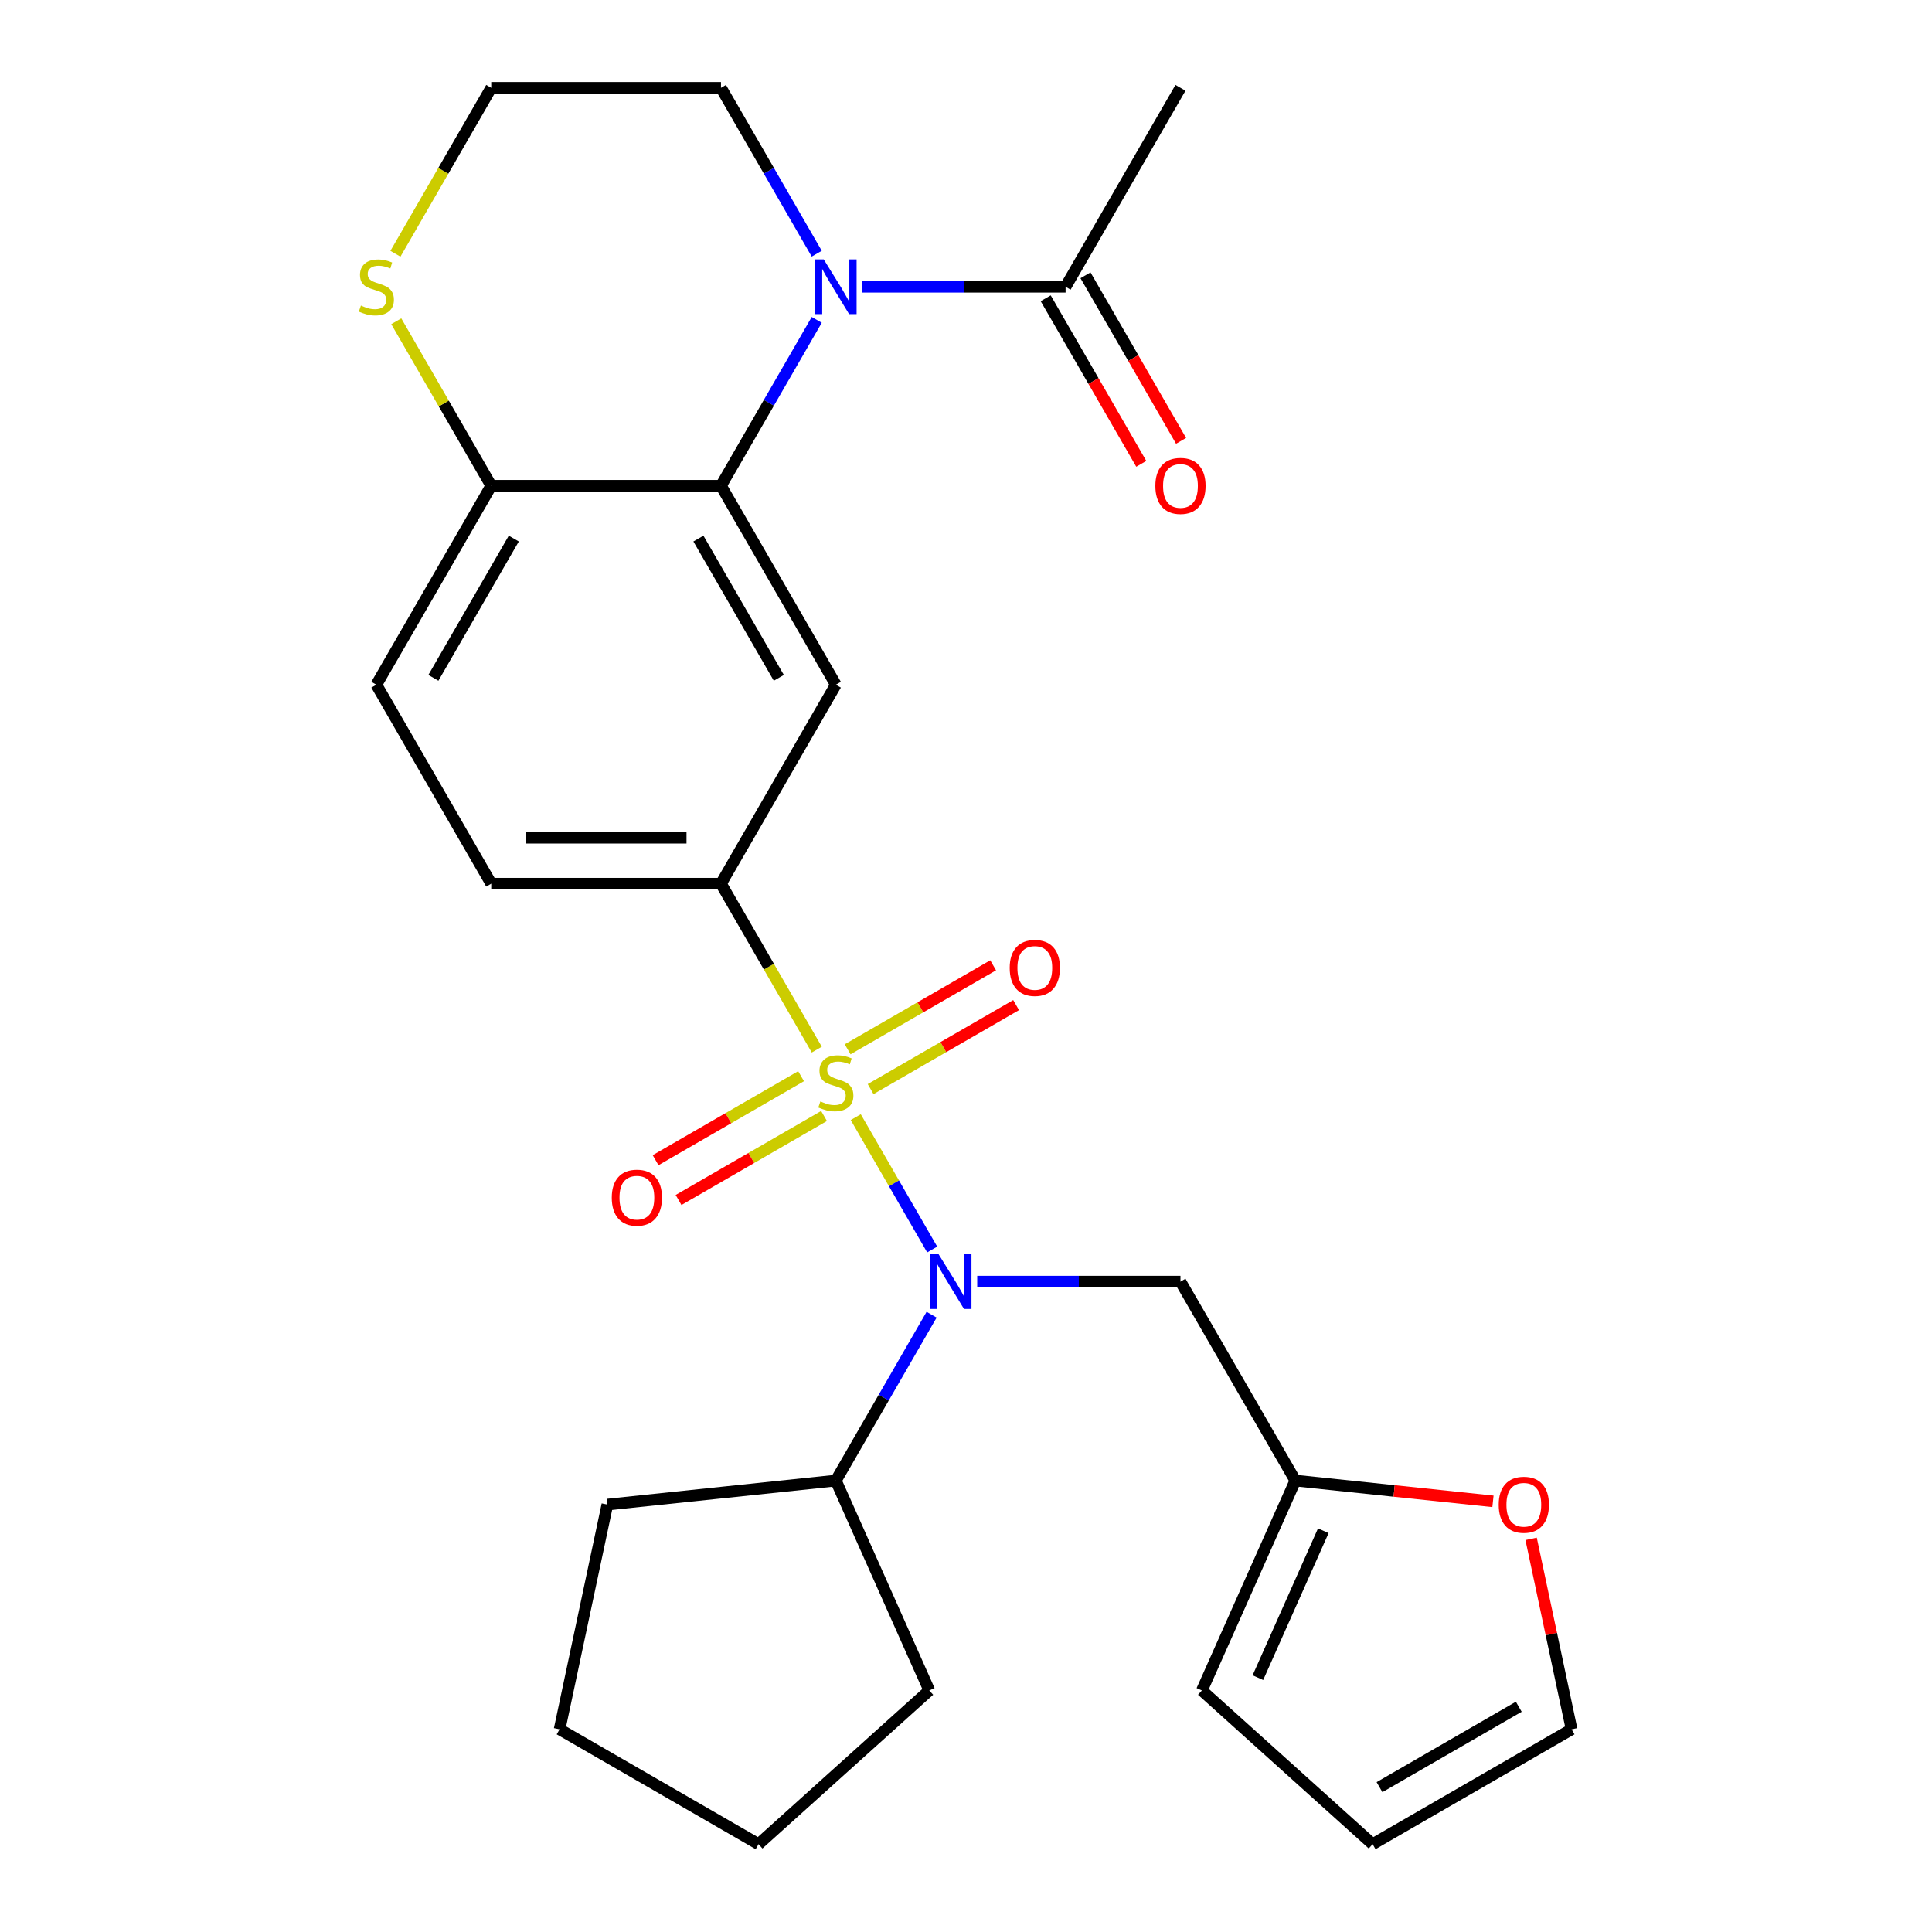 <?xml version='1.0' encoding='iso-8859-1'?>
<svg version='1.1' baseProfile='full'
              xmlns='http://www.w3.org/2000/svg'
                      xmlns:rdkit='http://www.rdkit.org/xml'
                      xmlns:xlink='http://www.w3.org/1999/xlink'
                  xml:space='preserve'
width='1000px' height='1000px' viewBox='0 0 1000 1000'>
<!-- END OF HEADER -->
<rect style='opacity:1.0;fill:#FFFFFF;stroke:none' width='1000' height='1000' x='0' y='0'> </rect>
<path class='bond-0' d='M 442.941,578.226 L 462.719,612.483' style='fill:none;fill-rule:evenodd;stroke:#CCCC00;stroke-width:6px;stroke-linecap:butt;stroke-linejoin:miter;stroke-opacity:1' />
<path class='bond-0' d='M 462.719,612.483 L 482.497,646.74' style='fill:none;fill-rule:evenodd;stroke:#0000FF;stroke-width:6px;stroke-linecap:butt;stroke-linejoin:miter;stroke-opacity:1' />
<path class='bond-3' d='M 422.765,543.28 L 397.97,500.335' style='fill:none;fill-rule:evenodd;stroke:#CCCC00;stroke-width:6px;stroke-linecap:butt;stroke-linejoin:miter;stroke-opacity:1' />
<path class='bond-3' d='M 397.97,500.335 L 373.176,457.39' style='fill:none;fill-rule:evenodd;stroke:#000000;stroke-width:6px;stroke-linecap:butt;stroke-linejoin:miter;stroke-opacity:1' />
<path class='bond-7' d='M 414.635,557.034 L 376.982,578.773' style='fill:none;fill-rule:evenodd;stroke:#CCCC00;stroke-width:6px;stroke-linecap:butt;stroke-linejoin:miter;stroke-opacity:1' />
<path class='bond-7' d='M 376.982,578.773 L 339.329,600.512' style='fill:none;fill-rule:evenodd;stroke:#FF0000;stroke-width:6px;stroke-linecap:butt;stroke-linejoin:miter;stroke-opacity:1' />
<path class='bond-7' d='M 426.526,577.63 L 388.873,599.369' style='fill:none;fill-rule:evenodd;stroke:#CCCC00;stroke-width:6px;stroke-linecap:butt;stroke-linejoin:miter;stroke-opacity:1' />
<path class='bond-7' d='M 388.873,599.369 L 351.22,621.108' style='fill:none;fill-rule:evenodd;stroke:#FF0000;stroke-width:6px;stroke-linecap:butt;stroke-linejoin:miter;stroke-opacity:1' />
<path class='bond-8' d='M 450.632,563.713 L 488.285,541.974' style='fill:none;fill-rule:evenodd;stroke:#CCCC00;stroke-width:6px;stroke-linecap:butt;stroke-linejoin:miter;stroke-opacity:1' />
<path class='bond-8' d='M 488.285,541.974 L 525.938,520.235' style='fill:none;fill-rule:evenodd;stroke:#FF0000;stroke-width:6px;stroke-linecap:butt;stroke-linejoin:miter;stroke-opacity:1' />
<path class='bond-8' d='M 438.74,543.116 L 476.393,521.377' style='fill:none;fill-rule:evenodd;stroke:#CCCC00;stroke-width:6px;stroke-linecap:butt;stroke-linejoin:miter;stroke-opacity:1' />
<path class='bond-8' d='M 476.393,521.377 L 514.046,499.638' style='fill:none;fill-rule:evenodd;stroke:#FF0000;stroke-width:6px;stroke-linecap:butt;stroke-linejoin:miter;stroke-opacity:1' />
<path class='bond-6' d='M 505.804,663.357 L 558.405,663.357' style='fill:none;fill-rule:evenodd;stroke:#0000FF;stroke-width:6px;stroke-linecap:butt;stroke-linejoin:miter;stroke-opacity:1' />
<path class='bond-6' d='M 558.405,663.357 L 611.006,663.357' style='fill:none;fill-rule:evenodd;stroke:#000000;stroke-width:6px;stroke-linecap:butt;stroke-linejoin:miter;stroke-opacity:1' />
<path class='bond-14' d='M 482.199,680.49 L 457.416,723.415' style='fill:none;fill-rule:evenodd;stroke:#0000FF;stroke-width:6px;stroke-linecap:butt;stroke-linejoin:miter;stroke-opacity:1' />
<path class='bond-14' d='M 457.416,723.415 L 432.633,766.341' style='fill:none;fill-rule:evenodd;stroke:#000000;stroke-width:6px;stroke-linecap:butt;stroke-linejoin:miter;stroke-opacity:1' />
<path class='bond-1' d='M 422.742,165.571 L 397.959,208.497' style='fill:none;fill-rule:evenodd;stroke:#0000FF;stroke-width:6px;stroke-linecap:butt;stroke-linejoin:miter;stroke-opacity:1' />
<path class='bond-1' d='M 397.959,208.497 L 373.176,251.422' style='fill:none;fill-rule:evenodd;stroke:#000000;stroke-width:6px;stroke-linecap:butt;stroke-linejoin:miter;stroke-opacity:1' />
<path class='bond-5' d='M 446.346,148.438 L 498.947,148.438' style='fill:none;fill-rule:evenodd;stroke:#0000FF;stroke-width:6px;stroke-linecap:butt;stroke-linejoin:miter;stroke-opacity:1' />
<path class='bond-5' d='M 498.947,148.438 L 551.549,148.438' style='fill:none;fill-rule:evenodd;stroke:#000000;stroke-width:6px;stroke-linecap:butt;stroke-linejoin:miter;stroke-opacity:1' />
<path class='bond-20' d='M 422.742,131.305 L 397.959,88.38' style='fill:none;fill-rule:evenodd;stroke:#0000FF;stroke-width:6px;stroke-linecap:butt;stroke-linejoin:miter;stroke-opacity:1' />
<path class='bond-20' d='M 397.959,88.38 L 373.176,45.455' style='fill:none;fill-rule:evenodd;stroke:#000000;stroke-width:6px;stroke-linecap:butt;stroke-linejoin:miter;stroke-opacity:1' />
<path class='bond-2' d='M 373.176,251.422 L 432.633,354.406' style='fill:none;fill-rule:evenodd;stroke:#000000;stroke-width:6px;stroke-linecap:butt;stroke-linejoin:miter;stroke-opacity:1' />
<path class='bond-2' d='M 361.498,278.761 L 403.118,350.85' style='fill:none;fill-rule:evenodd;stroke:#000000;stroke-width:6px;stroke-linecap:butt;stroke-linejoin:miter;stroke-opacity:1' />
<path class='bond-27' d='M 373.176,251.422 L 254.26,251.422' style='fill:none;fill-rule:evenodd;stroke:#000000;stroke-width:6px;stroke-linecap:butt;stroke-linejoin:miter;stroke-opacity:1' />
<path class='bond-4' d='M 373.176,457.39 L 432.633,354.406' style='fill:none;fill-rule:evenodd;stroke:#000000;stroke-width:6px;stroke-linecap:butt;stroke-linejoin:miter;stroke-opacity:1' />
<path class='bond-13' d='M 373.176,457.39 L 254.26,457.39' style='fill:none;fill-rule:evenodd;stroke:#000000;stroke-width:6px;stroke-linecap:butt;stroke-linejoin:miter;stroke-opacity:1' />
<path class='bond-13' d='M 355.338,433.607 L 272.098,433.607' style='fill:none;fill-rule:evenodd;stroke:#000000;stroke-width:6px;stroke-linecap:butt;stroke-linejoin:miter;stroke-opacity:1' />
<path class='bond-15' d='M 541.25,154.384 L 565.987,197.23' style='fill:none;fill-rule:evenodd;stroke:#000000;stroke-width:6px;stroke-linecap:butt;stroke-linejoin:miter;stroke-opacity:1' />
<path class='bond-15' d='M 565.987,197.23 L 590.724,240.075' style='fill:none;fill-rule:evenodd;stroke:#FF0000;stroke-width:6px;stroke-linecap:butt;stroke-linejoin:miter;stroke-opacity:1' />
<path class='bond-15' d='M 561.847,142.493 L 586.584,185.338' style='fill:none;fill-rule:evenodd;stroke:#000000;stroke-width:6px;stroke-linecap:butt;stroke-linejoin:miter;stroke-opacity:1' />
<path class='bond-15' d='M 586.584,185.338 L 611.321,228.183' style='fill:none;fill-rule:evenodd;stroke:#FF0000;stroke-width:6px;stroke-linecap:butt;stroke-linejoin:miter;stroke-opacity:1' />
<path class='bond-22' d='M 551.549,148.438 L 611.006,45.455' style='fill:none;fill-rule:evenodd;stroke:#000000;stroke-width:6px;stroke-linecap:butt;stroke-linejoin:miter;stroke-opacity:1' />
<path class='bond-10' d='M 611.006,663.357 L 670.464,766.341' style='fill:none;fill-rule:evenodd;stroke:#000000;stroke-width:6px;stroke-linecap:butt;stroke-linejoin:miter;stroke-opacity:1' />
<path class='bond-9' d='M 254.26,251.422 L 194.803,354.406' style='fill:none;fill-rule:evenodd;stroke:#000000;stroke-width:6px;stroke-linecap:butt;stroke-linejoin:miter;stroke-opacity:1' />
<path class='bond-9' d='M 265.938,278.761 L 224.318,350.85' style='fill:none;fill-rule:evenodd;stroke:#000000;stroke-width:6px;stroke-linecap:butt;stroke-linejoin:miter;stroke-opacity:1' />
<path class='bond-11' d='M 254.26,251.422 L 229.685,208.857' style='fill:none;fill-rule:evenodd;stroke:#000000;stroke-width:6px;stroke-linecap:butt;stroke-linejoin:miter;stroke-opacity:1' />
<path class='bond-11' d='M 229.685,208.857 L 205.11,166.291' style='fill:none;fill-rule:evenodd;stroke:#CCCC00;stroke-width:6px;stroke-linecap:butt;stroke-linejoin:miter;stroke-opacity:1' />
<path class='bond-12' d='M 670.464,766.341 L 721.61,771.717' style='fill:none;fill-rule:evenodd;stroke:#000000;stroke-width:6px;stroke-linecap:butt;stroke-linejoin:miter;stroke-opacity:1' />
<path class='bond-12' d='M 721.61,771.717 L 772.755,777.092' style='fill:none;fill-rule:evenodd;stroke:#FF0000;stroke-width:6px;stroke-linecap:butt;stroke-linejoin:miter;stroke-opacity:1' />
<path class='bond-16' d='M 670.464,766.341 L 622.097,874.976' style='fill:none;fill-rule:evenodd;stroke:#000000;stroke-width:6px;stroke-linecap:butt;stroke-linejoin:miter;stroke-opacity:1' />
<path class='bond-16' d='M 684.936,792.31 L 651.079,868.354' style='fill:none;fill-rule:evenodd;stroke:#000000;stroke-width:6px;stroke-linecap:butt;stroke-linejoin:miter;stroke-opacity:1' />
<path class='bond-21' d='M 204.671,131.345 L 229.466,88.4' style='fill:none;fill-rule:evenodd;stroke:#CCCC00;stroke-width:6px;stroke-linecap:butt;stroke-linejoin:miter;stroke-opacity:1' />
<path class='bond-21' d='M 229.466,88.4 L 254.26,45.455' style='fill:none;fill-rule:evenodd;stroke:#000000;stroke-width:6px;stroke-linecap:butt;stroke-linejoin:miter;stroke-opacity:1' />
<path class='bond-17' d='M 792.497,796.504 L 802.975,845.796' style='fill:none;fill-rule:evenodd;stroke:#FF0000;stroke-width:6px;stroke-linecap:butt;stroke-linejoin:miter;stroke-opacity:1' />
<path class='bond-17' d='M 802.975,845.796 L 813.452,895.088' style='fill:none;fill-rule:evenodd;stroke:#000000;stroke-width:6px;stroke-linecap:butt;stroke-linejoin:miter;stroke-opacity:1' />
<path class='bond-19' d='M 254.26,457.39 L 194.803,354.406' style='fill:none;fill-rule:evenodd;stroke:#000000;stroke-width:6px;stroke-linecap:butt;stroke-linejoin:miter;stroke-opacity:1' />
<path class='bond-23' d='M 432.633,766.341 L 481.001,874.976' style='fill:none;fill-rule:evenodd;stroke:#000000;stroke-width:6px;stroke-linecap:butt;stroke-linejoin:miter;stroke-opacity:1' />
<path class='bond-24' d='M 432.633,766.341 L 314.369,778.771' style='fill:none;fill-rule:evenodd;stroke:#000000;stroke-width:6px;stroke-linecap:butt;stroke-linejoin:miter;stroke-opacity:1' />
<path class='bond-18' d='M 622.097,874.976 L 710.468,954.545' style='fill:none;fill-rule:evenodd;stroke:#000000;stroke-width:6px;stroke-linecap:butt;stroke-linejoin:miter;stroke-opacity:1' />
<path class='bond-29' d='M 813.452,895.088 L 710.468,954.545' style='fill:none;fill-rule:evenodd;stroke:#000000;stroke-width:6px;stroke-linecap:butt;stroke-linejoin:miter;stroke-opacity:1' />
<path class='bond-29' d='M 786.113,883.41 L 714.024,925.03' style='fill:none;fill-rule:evenodd;stroke:#000000;stroke-width:6px;stroke-linecap:butt;stroke-linejoin:miter;stroke-opacity:1' />
<path class='bond-30' d='M 373.176,45.455 L 254.26,45.455' style='fill:none;fill-rule:evenodd;stroke:#000000;stroke-width:6px;stroke-linecap:butt;stroke-linejoin:miter;stroke-opacity:1' />
<path class='bond-26' d='M 481.001,874.976 L 392.629,954.545' style='fill:none;fill-rule:evenodd;stroke:#000000;stroke-width:6px;stroke-linecap:butt;stroke-linejoin:miter;stroke-opacity:1' />
<path class='bond-25' d='M 314.369,778.771 L 289.645,895.088' style='fill:none;fill-rule:evenodd;stroke:#000000;stroke-width:6px;stroke-linecap:butt;stroke-linejoin:miter;stroke-opacity:1' />
<path class='bond-28' d='M 289.645,895.088 L 392.629,954.545' style='fill:none;fill-rule:evenodd;stroke:#000000;stroke-width:6px;stroke-linecap:butt;stroke-linejoin:miter;stroke-opacity:1' />
<path  class='atom-0' d='M 424.633 570.093
Q 424.953 570.213, 426.273 570.773
Q 427.593 571.333, 429.033 571.693
Q 430.513 572.013, 431.953 572.013
Q 434.633 572.013, 436.193 570.733
Q 437.753 569.413, 437.753 567.133
Q 437.753 565.573, 436.953 564.613
Q 436.193 563.653, 434.993 563.133
Q 433.793 562.613, 431.793 562.013
Q 429.273 561.253, 427.753 560.533
Q 426.273 559.813, 425.193 558.293
Q 424.153 556.773, 424.153 554.213
Q 424.153 550.653, 426.553 548.453
Q 428.993 546.253, 433.793 546.253
Q 437.073 546.253, 440.793 547.813
L 439.873 550.893
Q 436.473 549.493, 433.913 549.493
Q 431.153 549.493, 429.633 550.653
Q 428.113 551.773, 428.153 553.733
Q 428.153 555.253, 428.913 556.173
Q 429.713 557.093, 430.833 557.613
Q 431.993 558.133, 433.913 558.733
Q 436.473 559.533, 437.993 560.333
Q 439.513 561.133, 440.593 562.773
Q 441.713 564.373, 441.713 567.133
Q 441.713 571.053, 439.073 573.173
Q 436.473 575.253, 432.113 575.253
Q 429.593 575.253, 427.673 574.693
Q 425.793 574.173, 423.553 573.253
L 424.633 570.093
' fill='#CCCC00'/>
<path  class='atom-1' d='M 485.831 649.197
L 495.111 664.197
Q 496.031 665.677, 497.511 668.357
Q 498.991 671.037, 499.071 671.197
L 499.071 649.197
L 502.831 649.197
L 502.831 677.517
L 498.951 677.517
L 488.991 661.117
Q 487.831 659.197, 486.591 656.997
Q 485.391 654.797, 485.031 654.117
L 485.031 677.517
L 481.351 677.517
L 481.351 649.197
L 485.831 649.197
' fill='#0000FF'/>
<path  class='atom-2' d='M 426.373 134.278
L 435.653 149.278
Q 436.573 150.758, 438.053 153.438
Q 439.533 156.118, 439.613 156.278
L 439.613 134.278
L 443.373 134.278
L 443.373 162.598
L 439.493 162.598
L 429.533 146.198
Q 428.373 144.278, 427.133 142.078
Q 425.933 139.878, 425.573 139.198
L 425.573 162.598
L 421.893 162.598
L 421.893 134.278
L 426.373 134.278
' fill='#0000FF'/>
<path  class='atom-8' d='M 316.65 619.911
Q 316.65 613.111, 320.01 609.311
Q 323.37 605.511, 329.65 605.511
Q 335.93 605.511, 339.29 609.311
Q 342.65 613.111, 342.65 619.911
Q 342.65 626.791, 339.25 630.711
Q 335.85 634.591, 329.65 634.591
Q 323.41 634.591, 320.01 630.711
Q 316.65 626.831, 316.65 619.911
M 329.65 631.391
Q 333.97 631.391, 336.29 628.511
Q 338.65 625.591, 338.65 619.911
Q 338.65 614.351, 336.29 611.551
Q 333.97 608.711, 329.65 608.711
Q 325.33 608.711, 322.97 611.511
Q 320.65 614.311, 320.65 619.911
Q 320.65 625.631, 322.97 628.511
Q 325.33 631.391, 329.65 631.391
' fill='#FF0000'/>
<path  class='atom-9' d='M 522.617 500.996
Q 522.617 494.196, 525.977 490.396
Q 529.337 486.596, 535.617 486.596
Q 541.897 486.596, 545.257 490.396
Q 548.617 494.196, 548.617 500.996
Q 548.617 507.876, 545.217 511.796
Q 541.817 515.676, 535.617 515.676
Q 529.377 515.676, 525.977 511.796
Q 522.617 507.916, 522.617 500.996
M 535.617 512.476
Q 539.937 512.476, 542.257 509.596
Q 544.617 506.676, 544.617 500.996
Q 544.617 495.436, 542.257 492.636
Q 539.937 489.796, 535.617 489.796
Q 531.297 489.796, 528.937 492.596
Q 526.617 495.396, 526.617 500.996
Q 526.617 506.716, 528.937 509.596
Q 531.297 512.476, 535.617 512.476
' fill='#FF0000'/>
<path  class='atom-12' d='M 186.803 158.158
Q 187.123 158.278, 188.443 158.838
Q 189.763 159.398, 191.203 159.758
Q 192.683 160.078, 194.123 160.078
Q 196.803 160.078, 198.363 158.798
Q 199.923 157.478, 199.923 155.198
Q 199.923 153.638, 199.123 152.678
Q 198.363 151.718, 197.163 151.198
Q 195.963 150.678, 193.963 150.078
Q 191.443 149.318, 189.923 148.598
Q 188.443 147.878, 187.363 146.358
Q 186.323 144.838, 186.323 142.278
Q 186.323 138.718, 188.723 136.518
Q 191.163 134.318, 195.963 134.318
Q 199.243 134.318, 202.963 135.878
L 202.043 138.958
Q 198.643 137.558, 196.083 137.558
Q 193.323 137.558, 191.803 138.718
Q 190.283 139.838, 190.323 141.798
Q 190.323 143.318, 191.083 144.238
Q 191.883 145.158, 193.003 145.678
Q 194.163 146.198, 196.083 146.798
Q 198.643 147.598, 200.163 148.398
Q 201.683 149.198, 202.763 150.838
Q 203.883 152.438, 203.883 155.198
Q 203.883 159.118, 201.243 161.238
Q 198.643 163.318, 194.283 163.318
Q 191.763 163.318, 189.843 162.758
Q 187.963 162.238, 185.723 161.318
L 186.803 158.158
' fill='#CCCC00'/>
<path  class='atom-13' d='M 775.728 778.851
Q 775.728 772.051, 779.088 768.251
Q 782.448 764.451, 788.728 764.451
Q 795.008 764.451, 798.368 768.251
Q 801.728 772.051, 801.728 778.851
Q 801.728 785.731, 798.328 789.651
Q 794.928 793.531, 788.728 793.531
Q 782.488 793.531, 779.088 789.651
Q 775.728 785.771, 775.728 778.851
M 788.728 790.331
Q 793.048 790.331, 795.368 787.451
Q 797.728 784.531, 797.728 778.851
Q 797.728 773.291, 795.368 770.491
Q 793.048 767.651, 788.728 767.651
Q 784.408 767.651, 782.048 770.451
Q 779.728 773.251, 779.728 778.851
Q 779.728 784.571, 782.048 787.451
Q 784.408 790.331, 788.728 790.331
' fill='#FF0000'/>
<path  class='atom-16' d='M 598.006 251.502
Q 598.006 244.702, 601.366 240.902
Q 604.726 237.102, 611.006 237.102
Q 617.286 237.102, 620.646 240.902
Q 624.006 244.702, 624.006 251.502
Q 624.006 258.382, 620.606 262.302
Q 617.206 266.182, 611.006 266.182
Q 604.766 266.182, 601.366 262.302
Q 598.006 258.422, 598.006 251.502
M 611.006 262.982
Q 615.326 262.982, 617.646 260.102
Q 620.006 257.182, 620.006 251.502
Q 620.006 245.942, 617.646 243.142
Q 615.326 240.302, 611.006 240.302
Q 606.686 240.302, 604.326 243.102
Q 602.006 245.902, 602.006 251.502
Q 602.006 257.222, 604.326 260.102
Q 606.686 262.982, 611.006 262.982
' fill='#FF0000'/>
</svg>
